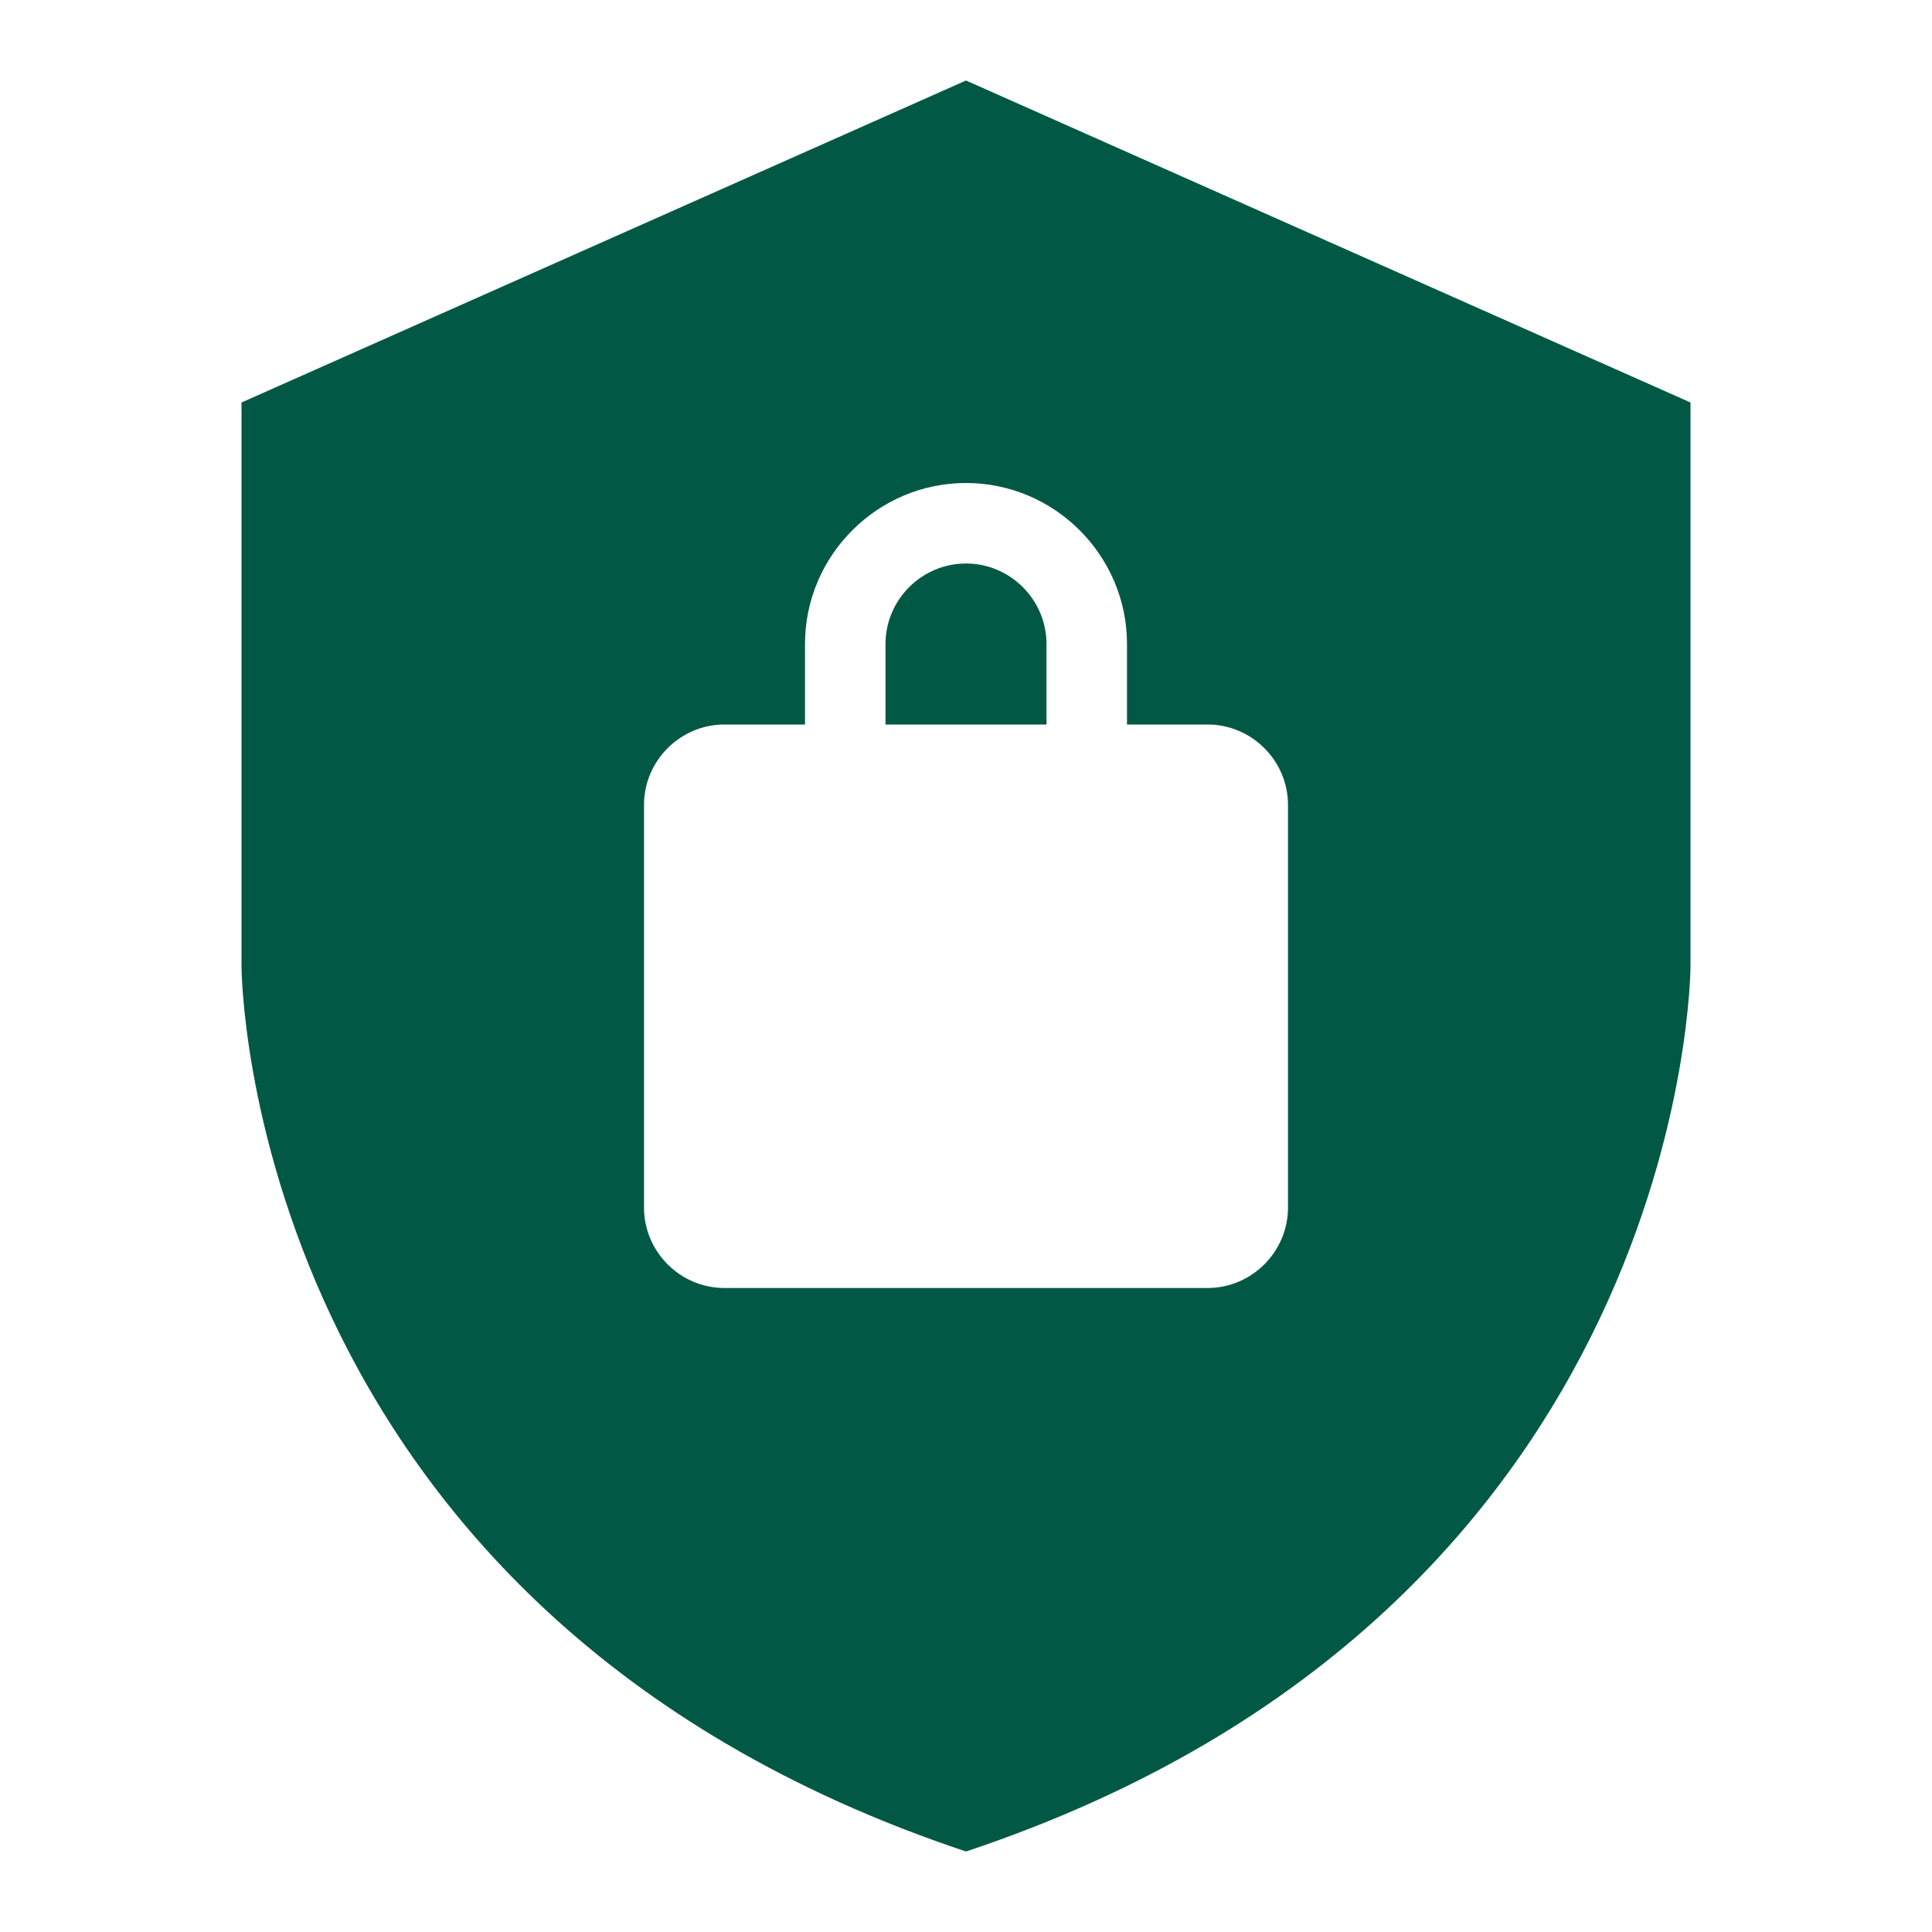 <svg width="48" height="48" viewBox="0 0 48 48" fill="none" xmlns="http://www.w3.org/2000/svg">
<path d="M24 2L6 10V24C6 24 6 40 24 46C42 40 42 24 42 24V10L24 2ZM32 30C32 31.1 31.1 32 30 32H18C16.9 32 16 31.1 16 30V20C16 18.9 16.9 18 18 18H20V16C20 13.8 21.8 12 24 12C26.2 12 28 13.8 28 16V18H30C31.1 18 32 18.9 32 20V30Z" fill="#015945"/>
<path d="M24 14C22.9 14 22 14.9 22 16V18H26V16C26 14.9 25.1 14 24 14Z" fill="#015945"/>
</svg>
